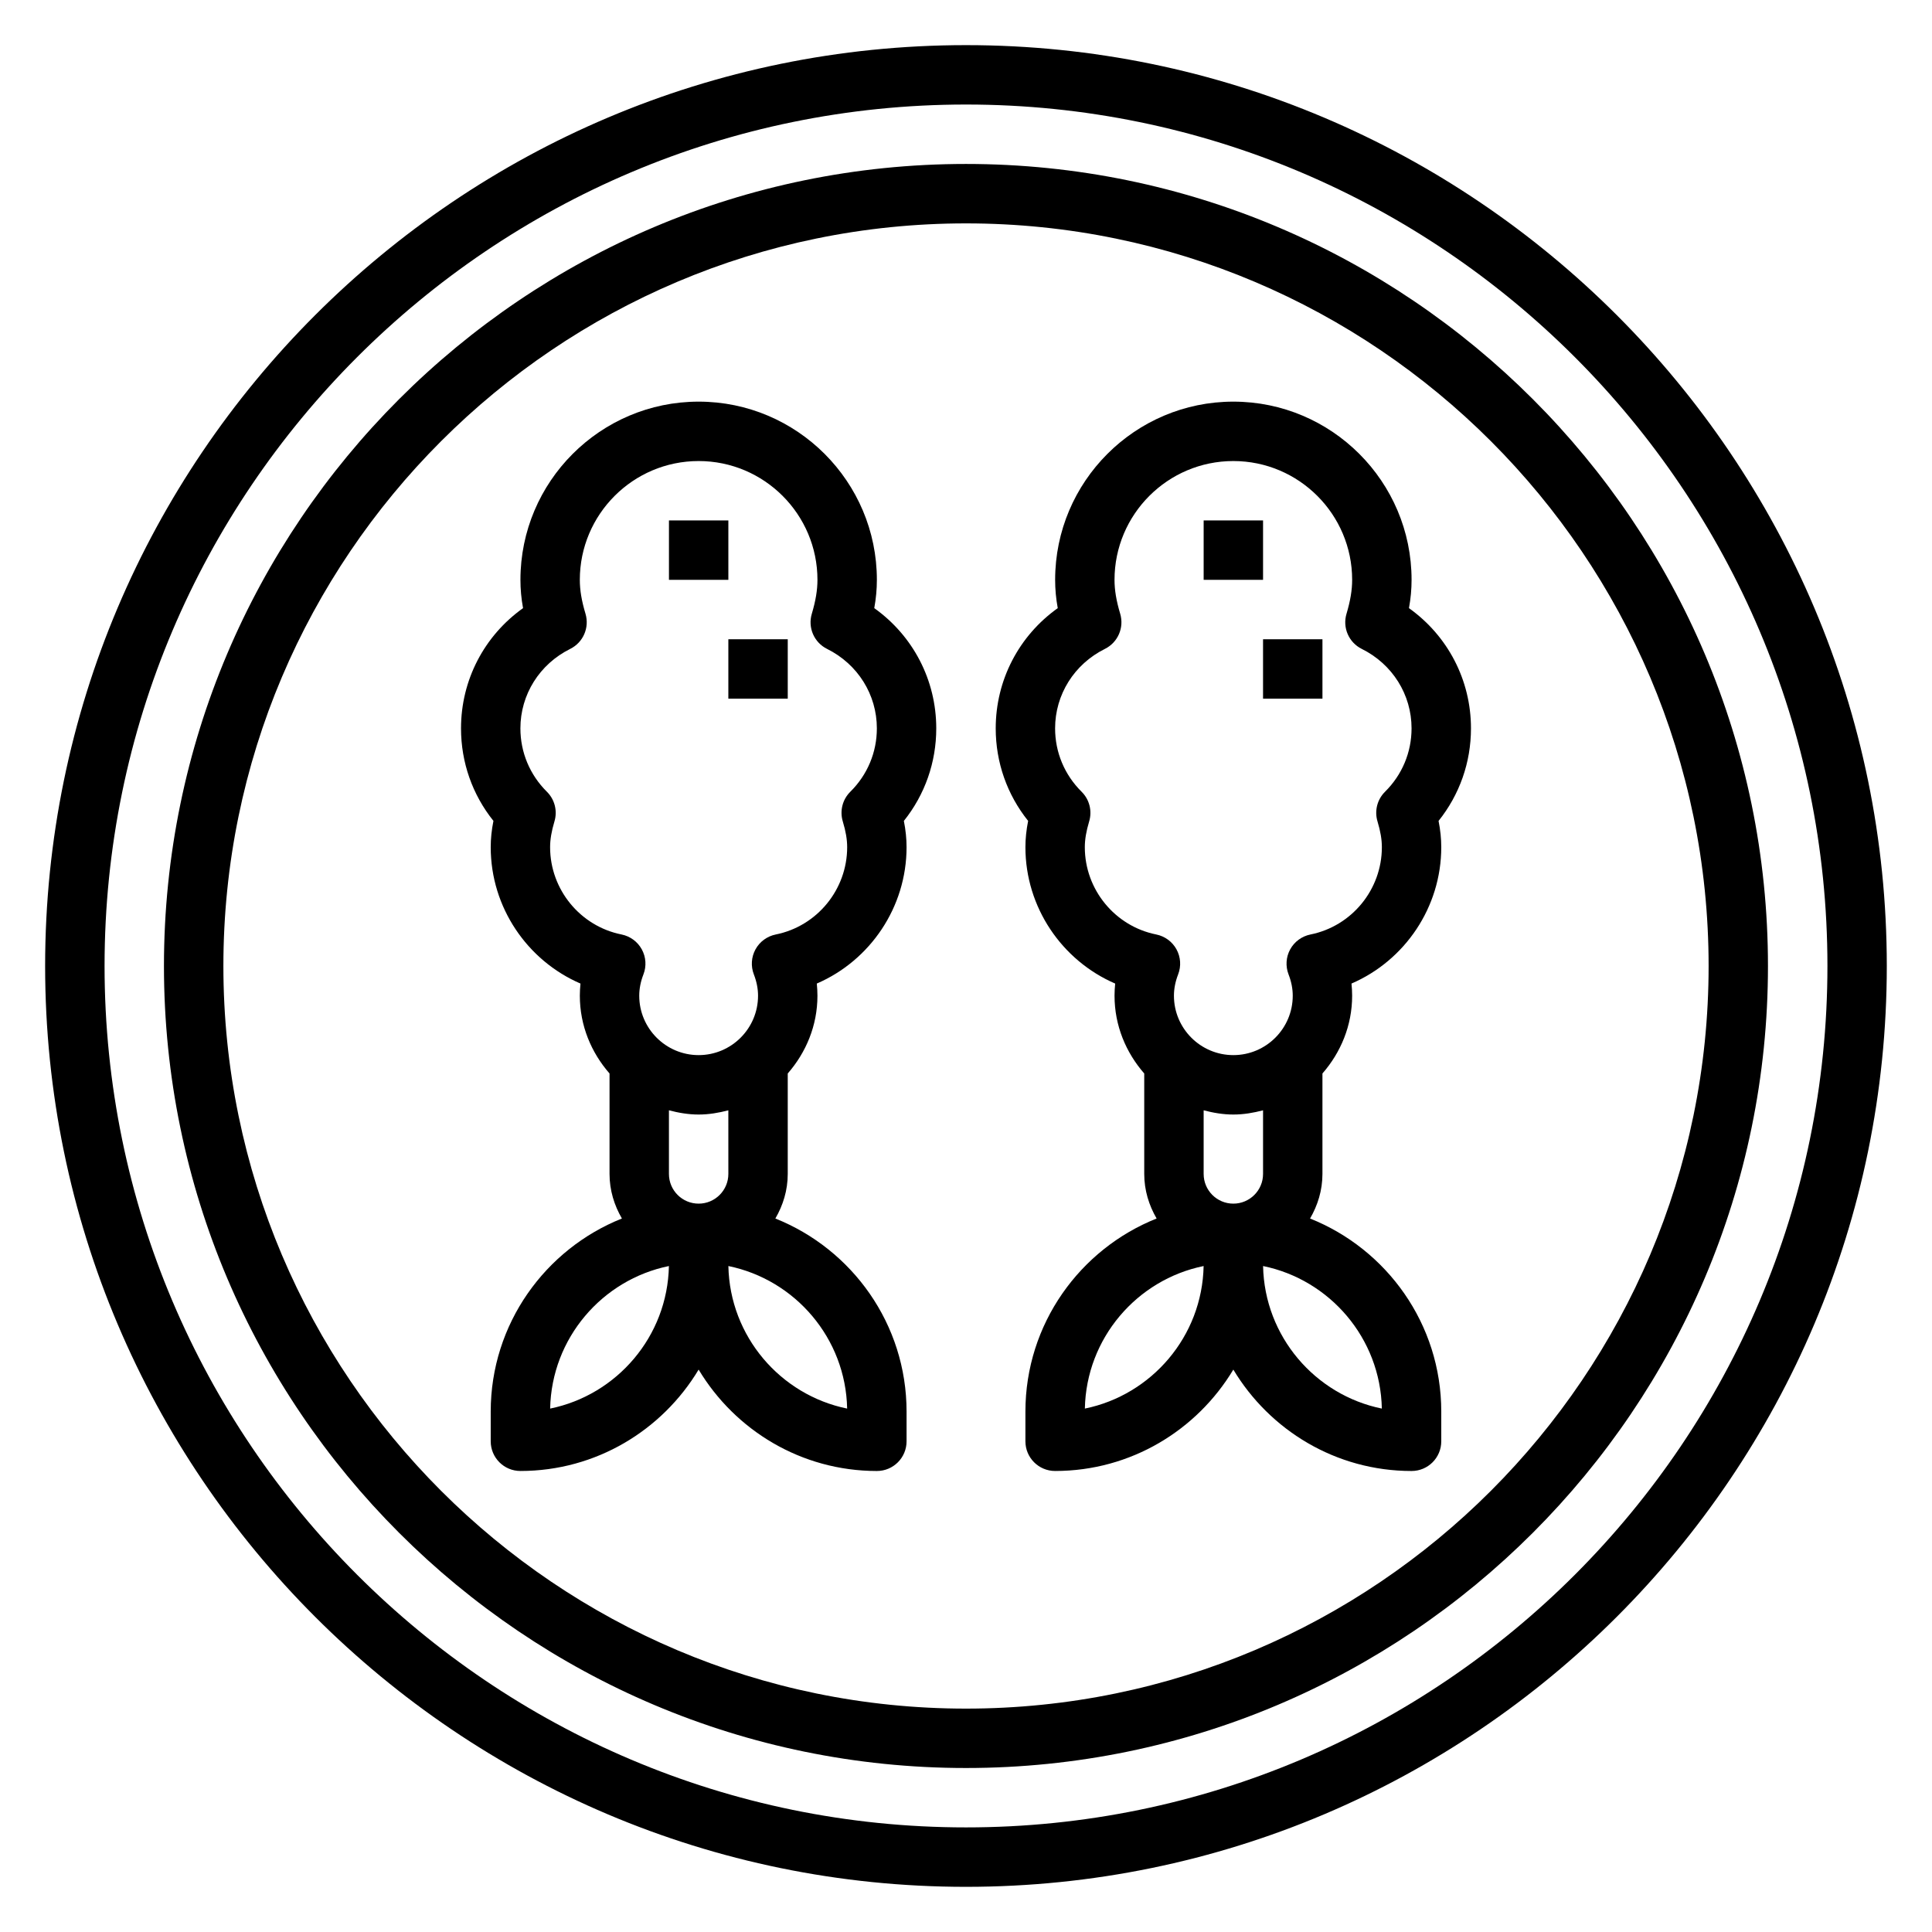 <?xml version="1.0" encoding="UTF-8"?>
<!-- Uploaded to: SVG Repo, www.svgrepo.com, Generator: SVG Repo Mixer Tools -->
<svg fill="#000000" width="800px" height="800px" version="1.1" viewBox="144 144 512 512" xmlns="http://www.w3.org/2000/svg">
 <g>
  <path d="m375.69 305.16c0.469-2.574 0.691-5.039 0.691-7.492 0-26.047-21.184-47.23-47.23-47.23s-47.23 21.184-47.23 47.23c0 2.457 0.219 4.922 0.691 7.496-10.273 7.316-16.438 19.039-16.438 31.863 0 9.02 3.023 17.57 8.59 24.52-0.484 2.418-0.719 4.715-0.719 6.969 0 15.91 9.637 30.023 23.789 36.141-0.109 1.078-0.172 2.141-0.172 3.219 0 7.918 3.031 15.074 7.871 20.609v26.621c0 4.32 1.25 8.32 3.281 11.809-20.34 8.117-34.77 27.969-34.77 51.168v7.871c0 4.352 3.519 7.871 7.871 7.871 20.059 0 37.59-10.809 47.23-26.867 9.645 16.062 27.176 26.871 47.234 26.871 4.352 0 7.871-3.519 7.871-7.871v-7.871c0-23.199-14.43-43.051-34.77-51.168 2.031-3.492 3.281-7.488 3.281-11.812v-26.625c4.84-5.535 7.871-12.691 7.871-20.609 0-1.078-0.062-2.141-0.172-3.219 14.152-6.113 23.789-20.23 23.789-36.137 0-2.25-0.234-4.551-0.715-6.965 5.566-6.953 8.586-15.504 8.586-24.523 0-12.824-6.164-24.547-16.434-31.867zm-85.895 212.13c0.371-18.648 13.785-34.164 31.473-37.777-0.367 18.656-13.781 34.164-31.473 37.777zm78.707 0c-17.688-3.613-31.102-19.129-31.473-37.777 17.688 3.621 31.102 19.129 31.473 37.777zm-47.227-62.184v-16.863c2.535 0.664 5.141 1.121 7.871 1.121 2.731 0 5.336-0.457 7.871-1.117l0.004 16.859c0 4.344-3.527 7.871-7.871 7.871-4.348 0.004-7.875-3.523-7.875-7.871zm48.074-101.29c-2.078 2.055-2.844 5.086-2 7.871 0.789 2.606 1.16 4.773 1.16 6.828 0 11.211-7.965 20.941-18.934 23.137-2.281 0.465-4.242 1.898-5.359 3.938-1.125 2.047-1.273 4.473-0.434 6.644 0.73 1.879 1.109 3.781 1.109 5.641 0 8.684-7.062 15.742-15.742 15.742-8.684 0-15.742-7.062-15.742-15.742 0-1.859 0.379-3.762 1.109-5.644 0.844-2.164 0.691-4.598-0.434-6.644-1.117-2.039-3.078-3.473-5.359-3.938-10.969-2.195-18.938-11.926-18.938-23.133 0-2.055 0.371-4.219 1.148-6.824 0.844-2.785 0.078-5.816-2-7.871-4.523-4.488-7.019-10.449-7.019-16.793 0-8.949 5.062-17.02 13.203-21.066 3.441-1.707 5.141-5.637 4.047-9.312-1.027-3.41-1.504-6.258-1.504-8.98 0-17.367 14.121-31.488 31.488-31.488 17.367 0 31.488 14.121 31.488 31.488 0 2.723-0.48 5.574-1.496 8.988-1.102 3.676 0.605 7.606 4.047 9.312 8.129 4.039 13.191 12.105 13.191 21.059 0 6.344-2.496 12.305-7.031 16.789z"/>
  <path d="m321.28 281.92h15.742v15.742h-15.742z"/>
  <path d="m337.02 313.41h15.742v15.742h-15.742z"/>
  <path d="m517.39 305.16c0.473-2.574 0.691-5.039 0.691-7.492 0-26.047-21.184-47.23-47.23-47.23s-47.23 21.184-47.23 47.23c0 2.457 0.219 4.922 0.691 7.496-10.273 7.316-16.438 19.039-16.438 31.863 0 9.02 3.023 17.57 8.59 24.52-0.48 2.418-0.719 4.715-0.719 6.969 0 15.91 9.637 30.023 23.789 36.141-0.109 1.078-0.172 2.141-0.172 3.219 0 7.918 3.031 15.074 7.871 20.609v26.621c0 4.32 1.25 8.32 3.281 11.809-20.34 8.117-34.77 27.969-34.77 51.168v7.871c0 4.352 3.519 7.871 7.871 7.871 20.059 0 37.59-10.809 47.23-26.867 9.645 16.062 27.176 26.871 47.234 26.871 4.352 0 7.871-3.519 7.871-7.871v-7.871c0-23.199-14.43-43.051-34.77-51.168 2.031-3.492 3.281-7.488 3.281-11.812v-26.625c4.84-5.535 7.871-12.691 7.871-20.609 0-1.078-0.062-2.141-0.172-3.219 14.156-6.113 23.789-20.23 23.789-36.137 0-2.25-0.234-4.551-0.715-6.965 5.566-6.953 8.59-15.504 8.59-24.523 0-12.824-6.164-24.547-16.438-31.867zm-85.891 212.13c0.371-18.648 13.785-34.164 31.473-37.777-0.371 18.656-13.785 34.164-31.473 37.777zm78.703 0c-17.688-3.613-31.102-19.129-31.473-37.777 17.688 3.621 31.102 19.129 31.473 37.777zm-47.223-62.184v-16.863c2.531 0.664 5.137 1.121 7.871 1.121 2.731 0 5.336-0.457 7.871-1.117v16.859c0 4.344-3.527 7.871-7.871 7.871-4.348 0.004-7.871-3.523-7.871-7.871zm48.074-101.29c-2.078 2.055-2.844 5.086-2 7.871 0.785 2.606 1.156 4.773 1.156 6.828 0 11.211-7.965 20.941-18.934 23.137-2.281 0.465-4.242 1.898-5.359 3.938-1.125 2.047-1.273 4.473-0.434 6.644 0.734 1.879 1.109 3.781 1.109 5.641 0 8.684-7.062 15.742-15.742 15.742-8.684 0-15.742-7.062-15.742-15.742 0-1.859 0.379-3.762 1.109-5.644 0.844-2.164 0.691-4.598-0.434-6.644-1.117-2.039-3.078-3.473-5.359-3.938-10.969-2.195-18.934-11.926-18.934-23.133 0-2.055 0.371-4.219 1.148-6.824 0.844-2.785 0.078-5.816-2-7.871-4.527-4.488-7.023-10.449-7.023-16.793 0-8.949 5.062-17.02 13.203-21.066 3.441-1.707 5.141-5.637 4.047-9.312-1.023-3.41-1.504-6.258-1.504-8.98 0-17.367 14.121-31.488 31.488-31.488 17.367 0 31.488 14.121 31.488 31.488 0 2.723-0.48 5.574-1.496 8.988-1.102 3.676 0.605 7.606 4.047 9.312 8.129 4.039 13.191 12.105 13.191 21.059 0 6.344-2.496 12.305-7.027 16.789z"/>
  <path d="m462.98 281.92h15.742v15.742h-15.742z"/>
  <path d="m478.72 313.41h15.742v15.742h-15.742z"/>
  <path d="m400 155.96c-134.57 0-244.04 109.47-244.04 244.04 0 134.56 109.47 244.03 244.03 244.03s244.03-109.47 244.03-244.03c0.004-134.57-109.46-244.04-244.03-244.04zm0 472.32c-125.88 0-228.29-102.42-228.29-228.29 0-125.88 102.41-228.29 228.29-228.29s228.29 102.41 228.29 228.29c0 125.87-102.42 228.29-228.29 228.29z"/>
  <path d="m400 187.45c-117.2 0-212.55 95.348-212.55 212.55s95.348 212.54 212.54 212.54c117.2 0 212.54-95.348 212.54-212.54 0.004-117.2-95.344-212.55-212.54-212.55zm0 409.35c-108.52 0-196.8-88.285-196.8-196.8s88.285-196.8 196.8-196.8 196.8 88.285 196.8 196.8-88.285 196.8-196.8 196.8z"/>
 </g>
</svg>